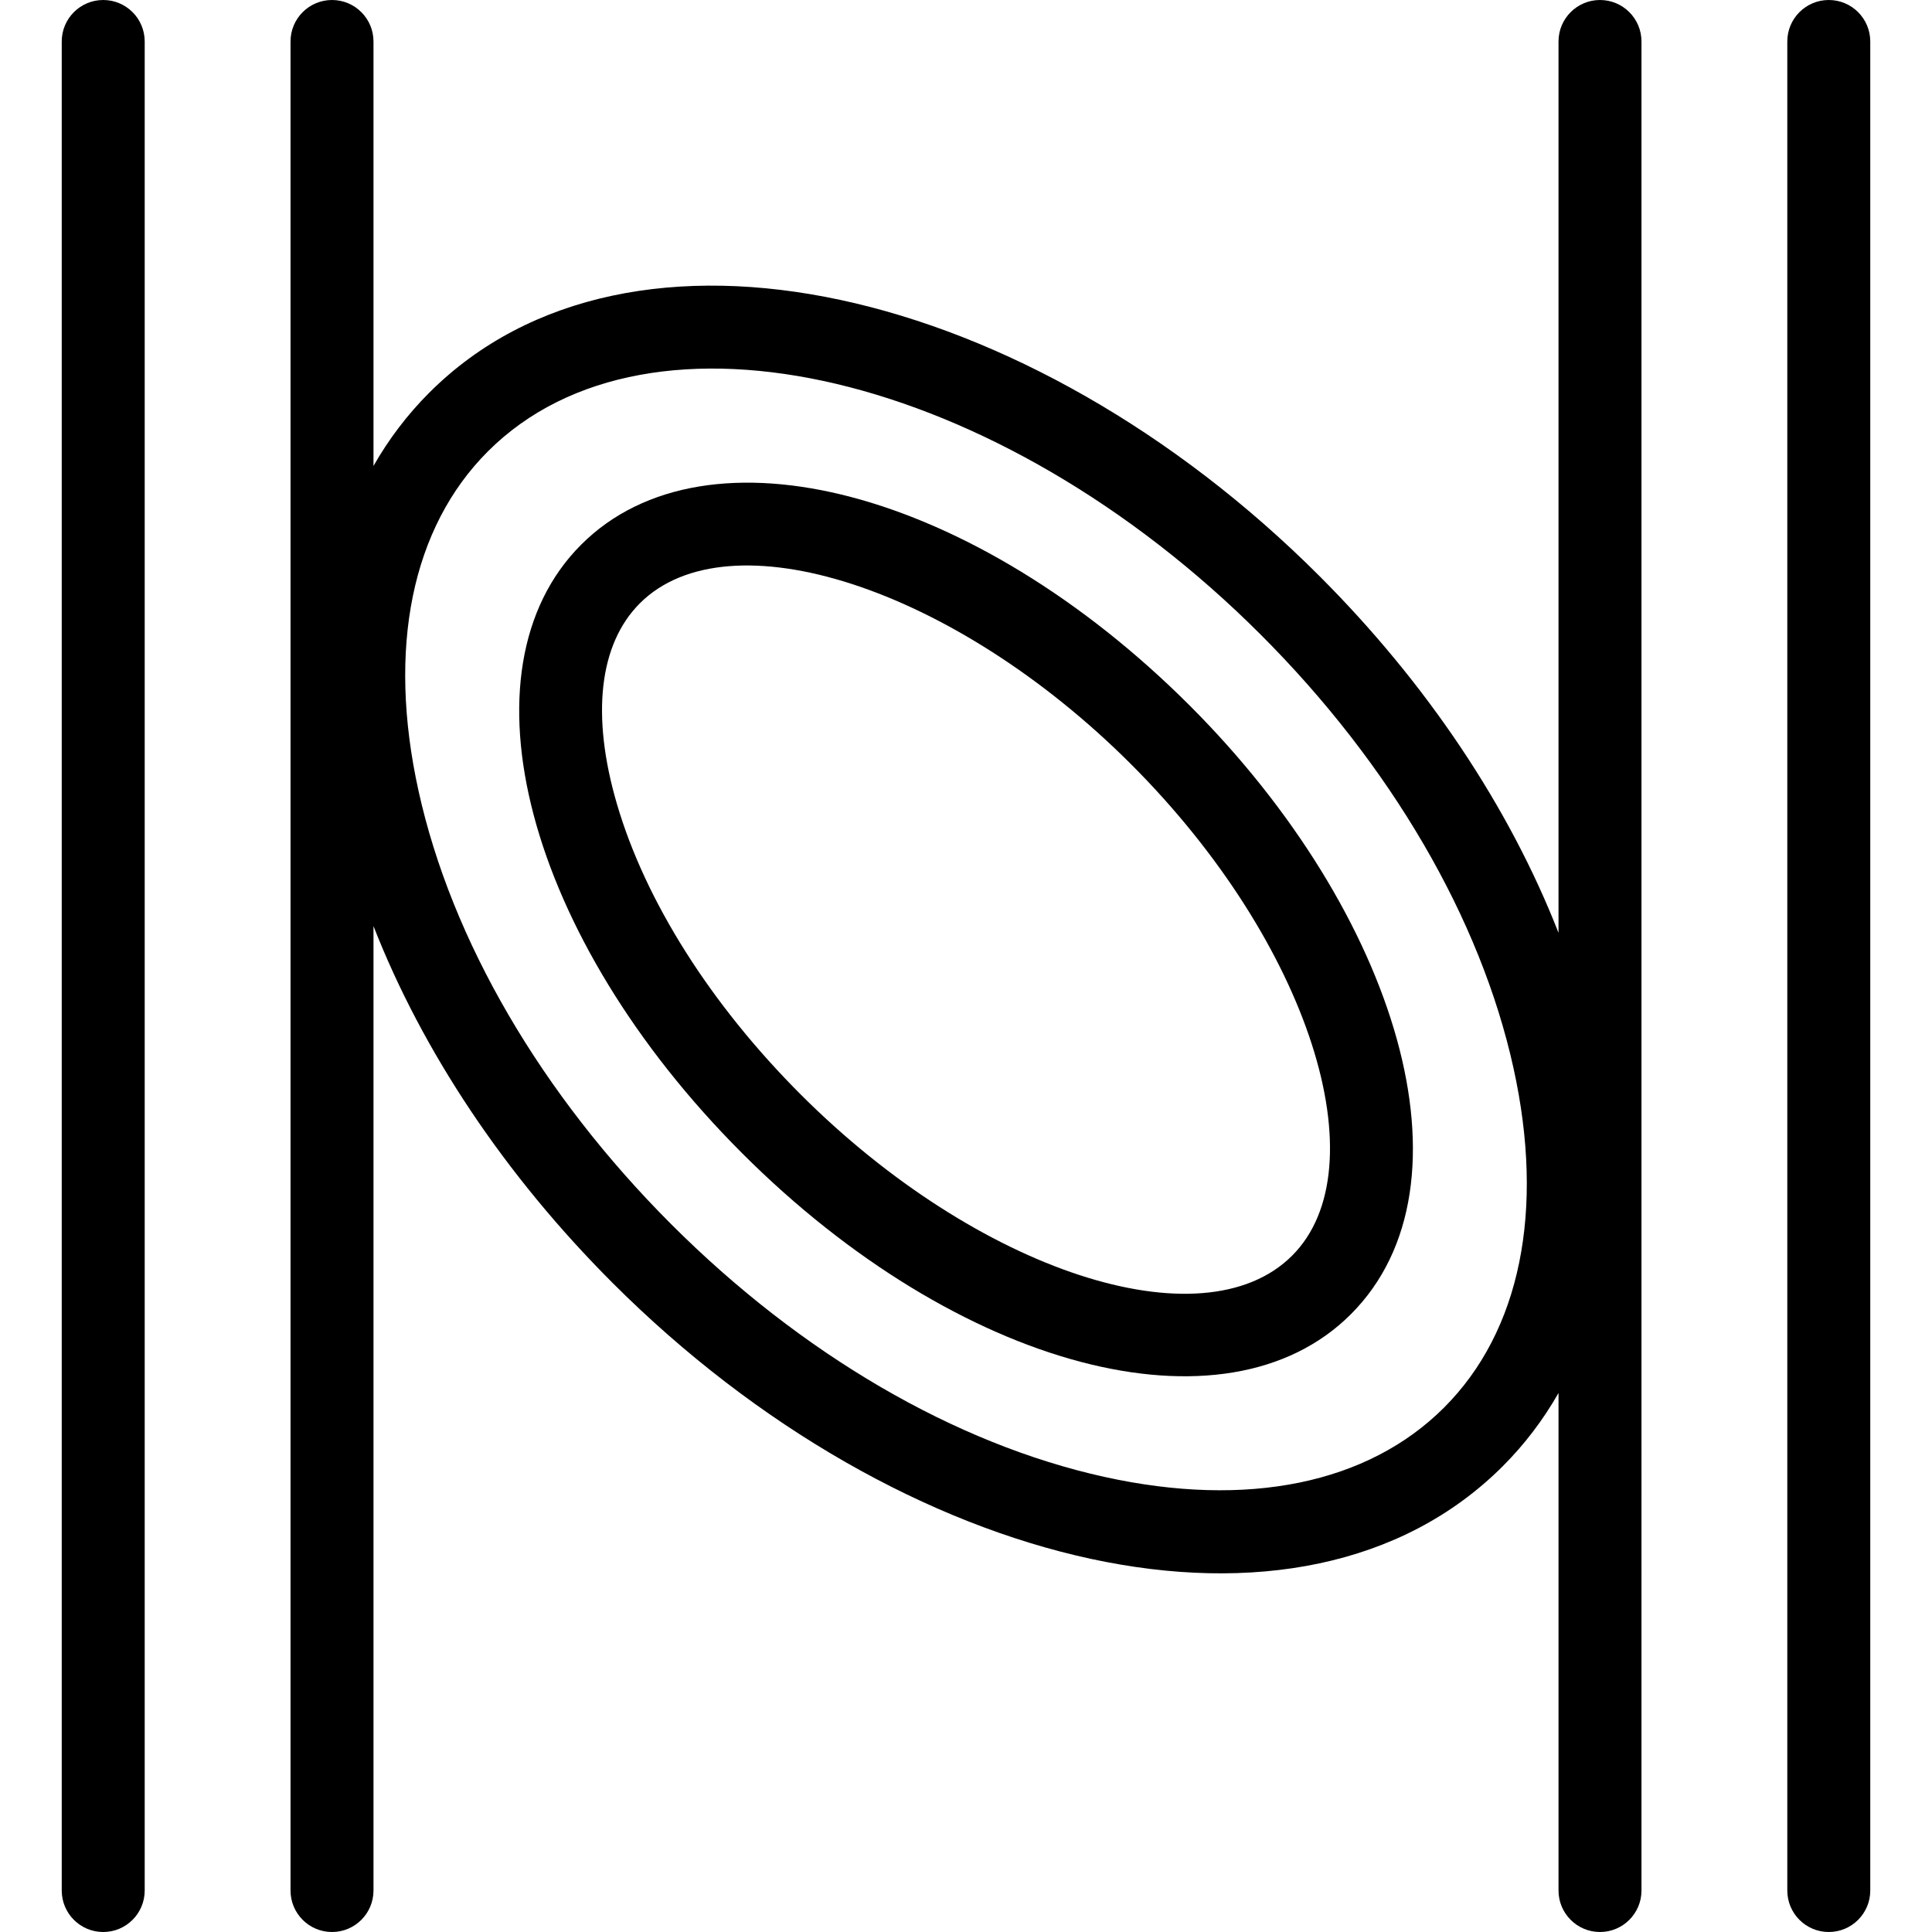 <?xml version="1.0" encoding="iso-8859-1"?>
<!-- Uploaded to: SVG Repo, www.svgrepo.com, Generator: SVG Repo Mixer Tools -->
<!DOCTYPE svg PUBLIC "-//W3C//DTD SVG 1.1//EN" "http://www.w3.org/Graphics/SVG/1.1/DTD/svg11.dtd">
<svg fill="#000000" height="800px" width="800px" version="1.1" id="Capa_1" xmlns="http://www.w3.org/2000/svg" xmlns:xlink="http://www.w3.org/1999/xlink" 
	 viewBox="0 0 465.768 465.768" xml:space="preserve">
<g id="XMLID_1245_">
	<path id="XMLID_1246_" d="M24.884,0c-5.523,0-10,4.477-10,10v445.768c0,5.523,4.477,10,10,10s10-4.477,10-10V10
		C34.884,4.477,30.407,0,24.884,0z"/>
	<path id="XMLID_1247_" d="M440.884,0c-5.522,0-10,4.477-10,10v445.768c0,5.523,4.478,10,10,10s10-4.477,10-10V10
		C450.884,4.477,446.406,0,440.884,0z"/>
	<path id="XMLID_1250_" d="M385.728,0c-5.522,0-10,4.477-10,10v214.886c-11.844-30.292-31.692-60.072-57.637-86.017
		c-70.157-70.156-166.202-92.599-214.608-44.194c-5.282,5.282-9.762,11.195-13.442,17.653V10c0-5.523-4.477-10-10-10
		s-10,4.477-10,10v445.768c0,5.523,4.477,10,10,10s10-4.477,10-10V223.267c11.844,30.292,31.692,60.071,57.637,86.016
		c69.823,69.822,165.979,92.821,214.607,44.194c5.282-5.282,9.763-11.196,13.443-17.654v119.945c0,5.523,4.478,10,10,10
		s10-4.477,10-10V10C395.728,4.477,391.25,0,385.728,0z M348.142,339.334c-18.373,18.373-47.446,24.313-81.854,16.726
		c-36.023-7.941-73.124-29.577-104.467-60.92c-31.344-31.343-52.979-68.443-60.92-104.467c-7.587-34.413-1.646-63.483,16.726-81.855
		c38.948-38.95,122.962-19.167,186.323,44.194c31.344,31.343,52.979,68.443,60.92,104.467
		C372.455,291.892,366.515,320.962,348.142,339.334z"/>
	<path id="XMLID_1253_" d="M286.841,170.119c-52.021-52.022-116.473-69.07-146.729-38.814
		c-30.256,30.257-13.207,94.708,38.815,146.729c52.019,52.019,116.47,69.071,146.729,38.814
		C356.951,285.552,336.872,220.151,286.841,170.119z M311.513,302.706c-21.586,21.589-75.838,3.792-118.444-38.814
		c-21.726-21.726-37.473-46.61-44.341-70.07c-6.257-21.374-4.294-38.554,5.526-48.374c21.317-21.318,75.614-4.016,118.444,38.814
		C315.97,227.532,332.656,281.565,311.513,302.706z"/>
</g>
</svg>